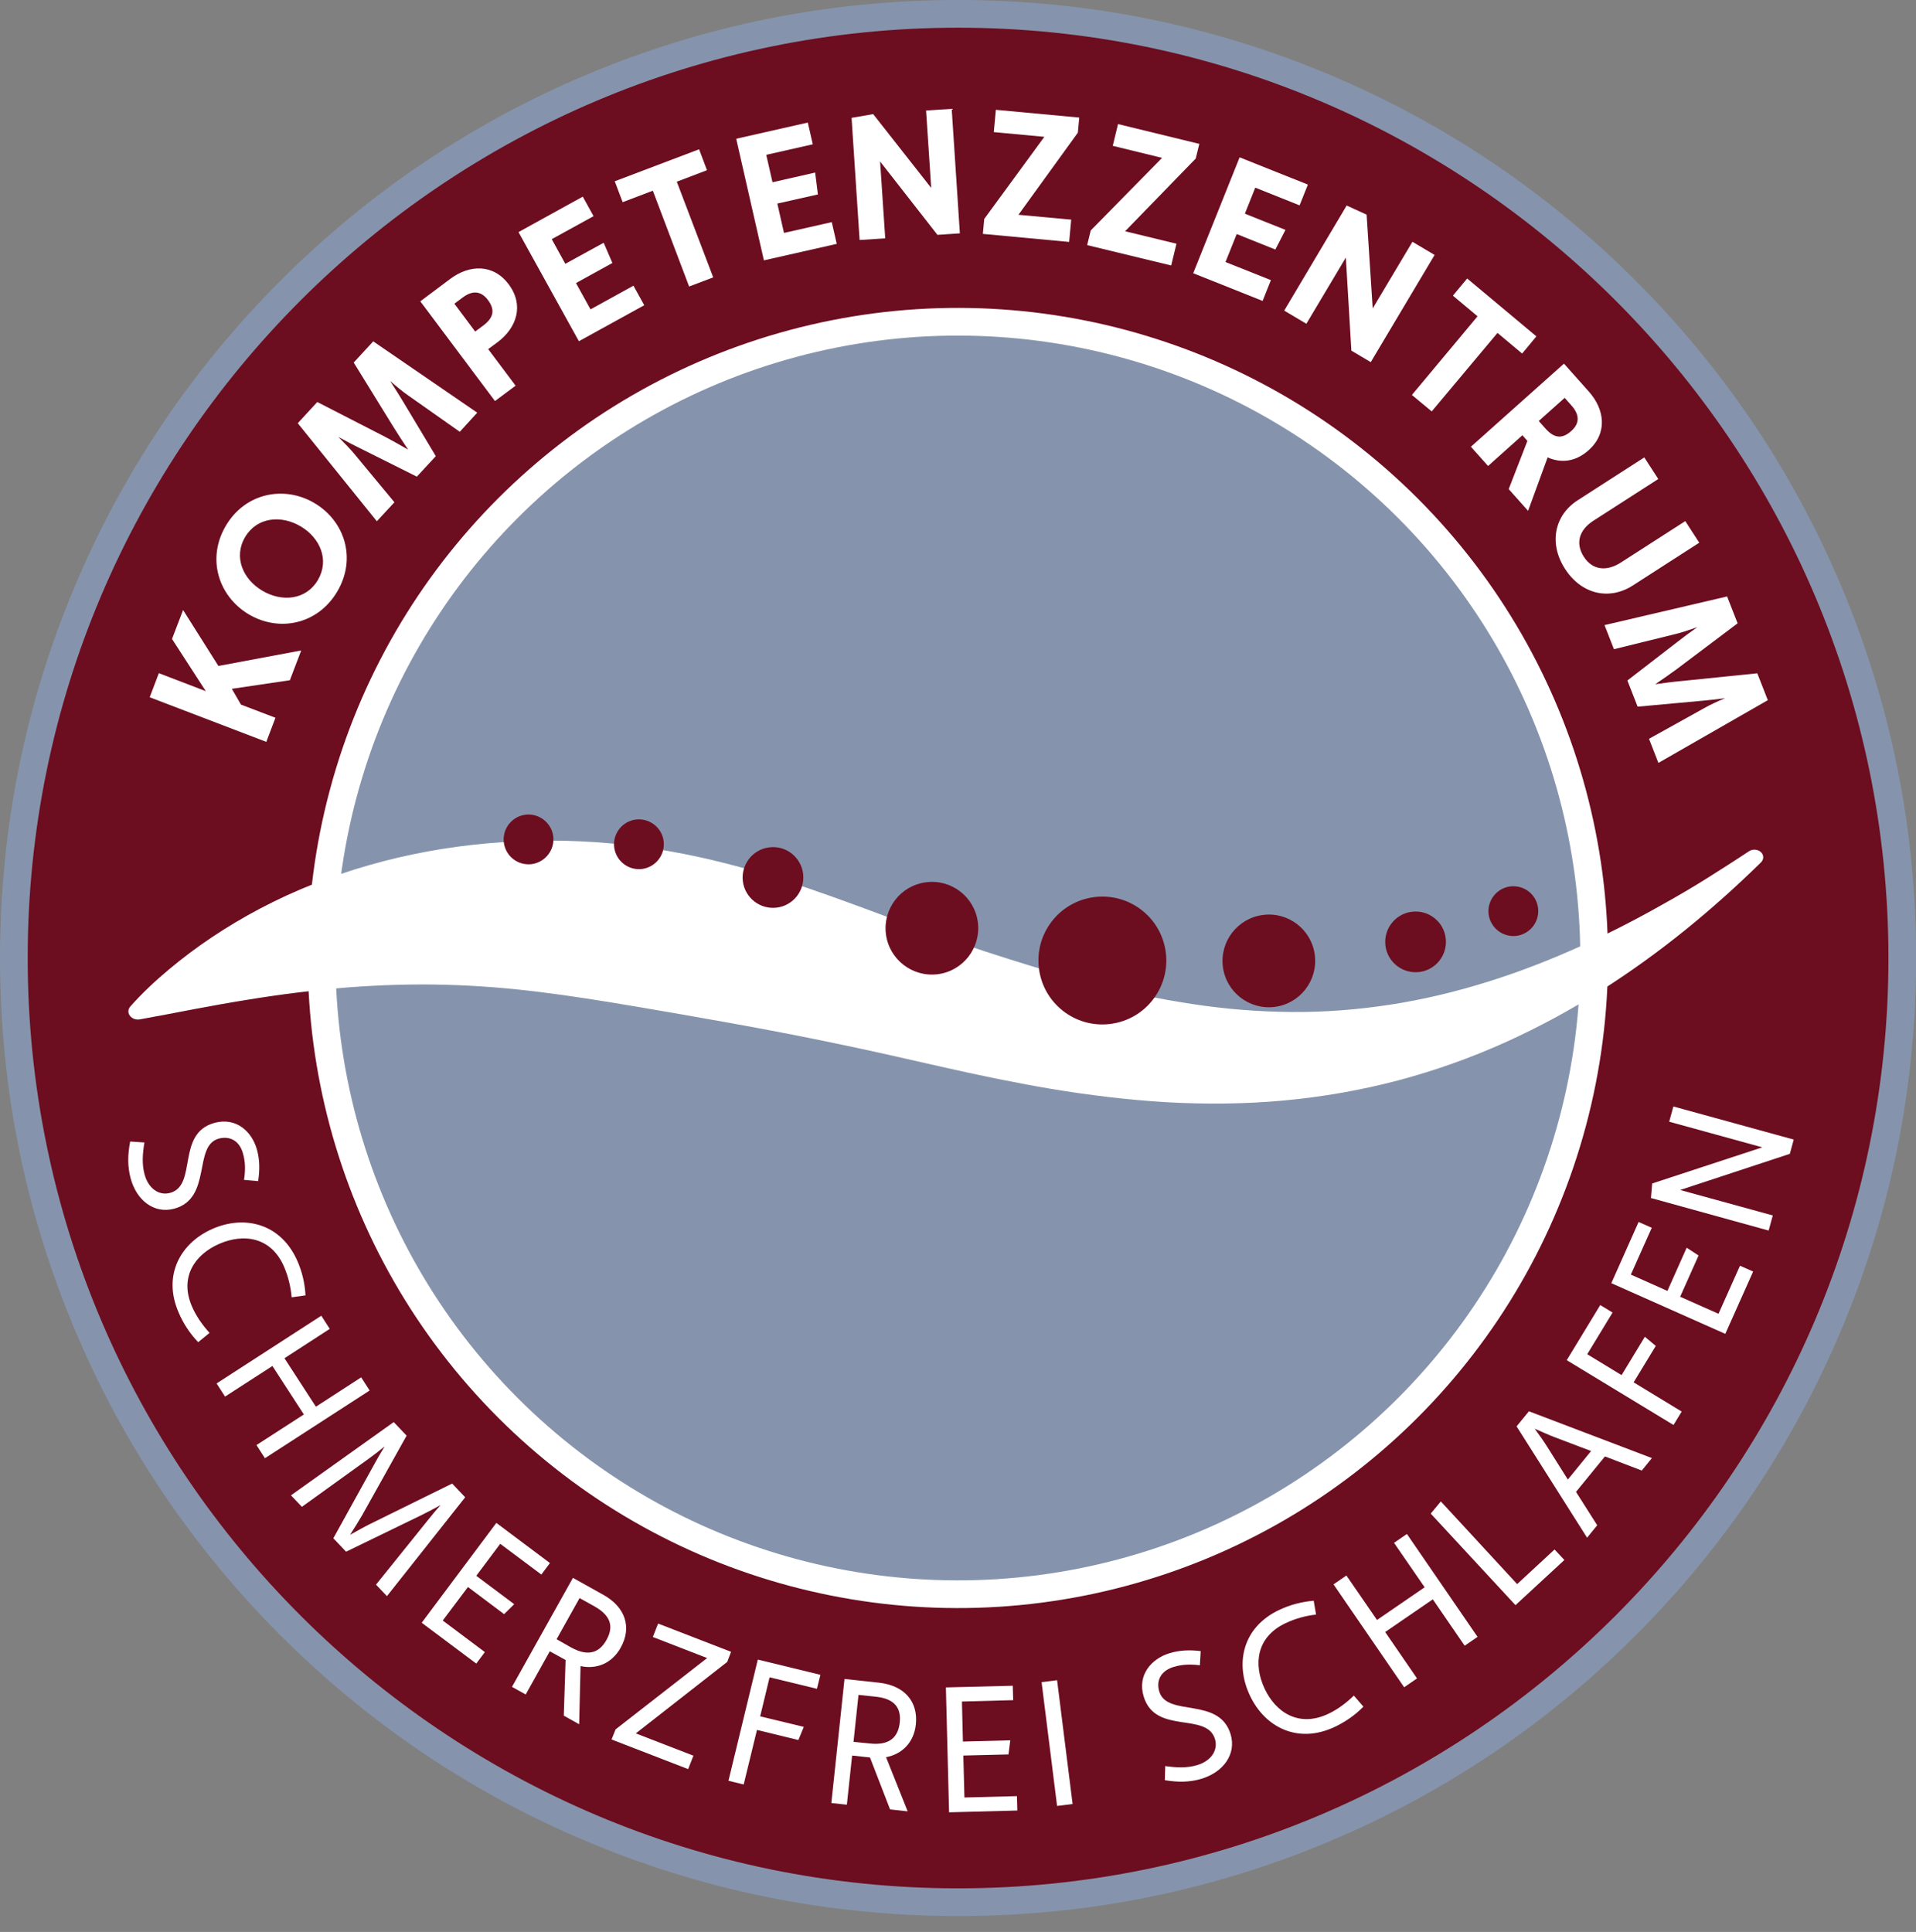 <?xml version="1.0" encoding="utf-8"?>
<!-- Generator: Adobe Illustrator 24.0.0, SVG Export Plug-In . SVG Version: 6.00 Build 0)  -->
<svg version="1.1" id="Ebene_1" xmlns="http://www.w3.org/2000/svg" xmlns:xlink="http://www.w3.org/1999/xlink" x="0px" y="0px"
	 viewBox="0 0 1383.5 1395.1" style="enable-background:new 0 0 1383.5 1395.1;" xml:space="preserve">
<rect x="0" y="0" width="1383.5" height="1395.1" fill="#808080" stroke="none"/>
<style type="text/css">
	.st0{fill:#6D0D20;}
	.st1{fill:#8594AC;}
	.st2{fill:#FFFFFF;}
	.st3{fill:none;stroke:#FFFFFF;stroke-width:20;stroke-miterlimit:10;}
</style>
<ellipse transform="matrix(0.707 -0.707 0.707 0.707 -286.545 691.773)" class="st0" cx="691.8" cy="691.8" rx="681.8" ry="681.8"/>
<ellipse transform="matrix(0.707 -0.707 0.707 0.707 -286.544 691.774)" class="st1" cx="691.8" cy="691.8" rx="457.8" ry="457.8"/>
<path class="st2" d="M1262.9,614.7c-5.2,3.4-10.3,6.8-15.5,10.1c-5.2,3.3-10.3,6.6-15.6,9.9c-10.4,6.5-21,12.7-31.8,18.7
	c-21.4,12.1-43.3,23.2-65.8,33c-44.8,19.7-91.9,34.1-139.5,40.4c-23.8,3.2-47.7,4.5-71.5,3.8c-23.8-0.6-47.5-3-71.1-7
	c-23.6-3.8-47.1-9.2-70.6-15.5c-23.5-6.2-47.1-13.5-70.9-21.3c-23.8-7.8-47.6-16.5-71.8-25.4c-24.2-9-48.9-18.2-74.7-26.4
	c-25.7-8.2-52.6-15.4-80.6-20.3c-28-4.9-57.1-7.7-86.5-7.7c-29.4,0-59.1,2.5-88,7.8c-28.9,5.3-56.8,13.3-83,23.7
	c-26.2,10.4-50.5,23.3-72.7,38.1c-11.1,7.4-21.6,15.3-31.5,23.6c-9.9,8.3-19.3,17.1-27.7,26.6c-2.3,2.6-1.7,6.2,1.3,8.2
	c1.6,1.1,3.6,1.4,5.5,1.1l0.1,0c13.5-2.4,26.5-5,39.3-7.4c12.8-2.4,25.5-4.7,38-6.7c25-4.1,49.3-7.1,73.1-9
	c23.8-1.8,47.1-2.5,70-1.9c22.9,0.6,45.5,2.4,68.1,5.2c22.6,2.8,45.2,6.4,68.3,10.3c23.1,3.9,46.7,8,71,12.4
	c24.3,4.4,49.1,9.1,74.3,14.4c25.2,5.2,50.7,11,76.6,16.9c25.9,5.9,52.3,11.4,79.4,16c27.1,4.5,54.8,7.9,82.9,9.6
	c28.1,1.6,56.6,1.4,84.9-1.2c28.2-2.6,56.1-7.5,82.9-14.6c26.8-7.1,52.6-16.4,76.9-27.3c24.3-11,47.3-23.4,68.9-37.2
	c43.3-27.4,81.5-59.1,116-92.9c2.3-2.3,2.1-5.8-0.6-7.8C1268.8,613.2,1265.3,613.1,1262.9,614.7z"/>
<g>
	<path class="st0" d="M668.7,637.1c-18.4,2.3-31.3,19.1-29,37.4c2.3,18.3,19.1,31.3,37.4,29c18.3-2.3,31.3-19.1,29-37.4
		C703.8,647.7,687,634.7,668.7,637.1z"/>
	<path class="st0" d="M912,660.7c-18.3,2.3-31.3,19.1-29,37.4c2.3,18.3,19.1,31.3,37.4,29c18.3-2.3,31.3-19.1,29-37.4
		C947.1,671.3,930.3,658.3,912,660.7z"/>
	<path class="st0" d="M555.4,611.9c-12,1.5-20.5,12.5-19,24.5c1.5,12,12.5,20.5,24.5,19c12-1.5,20.5-12.5,19-24.5
		C578.4,618.9,567.4,610.3,555.4,611.9z"/>
	<path class="st0" d="M1019.4,658.4c-12,1.5-20.5,12.5-19,24.5c1.5,12,12.5,20.5,24.5,19c12-1.5,20.5-12.5,19-24.5
		C1042.4,665.4,1031.5,656.9,1019.4,658.4z"/>
	<path class="st0" d="M1090.5,640.1c-9.9,1.3-16.8,10.3-15.6,20.1c1.3,9.8,10.2,16.8,20.1,15.6c9.9-1.3,16.8-10.3,15.6-20.1
		C1109.4,645.8,1100.4,638.9,1090.5,640.1z"/>
	<path class="st0" d="M1180.8,622.2c-1.3-9.8-10.2-16.8-20.1-15.6c-9.9,1.3-16.8,10.3-15.6,20.1c1.3,9.8,10.2,16.8,20.1,15.6
		C1175.1,641,1182.1,632,1180.8,622.2z"/>
	<path class="st0" d="M459.1,591.8c-9.9,1.3-16.8,10.3-15.6,20.1c1.3,9.8,10.2,16.8,20.1,15.6c9.9-1.3,16.8-10.3,15.6-20.1
		C478,597.6,469,590.6,459.1,591.8z"/>
	<path class="st0" d="M379.4,588.3c-9.9,1.3-16.8,10.3-15.6,20.1c1.3,9.9,10.2,16.8,20.1,15.6c9.8-1.3,16.8-10.3,15.6-20.1
		C398.2,594.1,389.2,587.1,379.4,588.3z"/>
	<path class="st0" d="M790.2,647.8c-25.3,3.2-43.2,26.3-40,51.6c3.2,25.3,26.3,43.2,51.6,40c25.3-3.2,43.2-26.3,40-51.6
		C838.6,662.5,815.5,644.6,790.2,647.8z"/>
</g>
<path class="st1" d="M691.8,1383.6c-93.4,0-184-18.3-269.3-54.4c-82.4-34.8-156.4-84.7-219.9-148.2
	c-63.5-63.5-113.4-137.5-148.2-219.9C18.3,875.8,0,785.2,0,691.8c0-93.4,18.3-184,54.4-269.3c34.8-82.4,84.7-156.4,148.2-219.9
	c63.5-63.5,137.5-113.4,219.9-148.2C507.8,18.3,598.4,0,691.8,0c93.4,0,184,18.3,269.3,54.4c82.4,34.8,156.4,84.7,219.9,148.2
	c63.5,63.5,113.4,137.5,148.2,219.9c36.1,85.3,54.4,175.9,54.4,269.3c0,93.4-18.3,184-54.4,269.3c-34.8,82.4-84.7,156.4-148.2,219.9
	c-63.5,63.5-137.5,113.4-219.9,148.2C875.7,1365.3,785.2,1383.6,691.8,1383.6z M691.8,20C321.4,20,20,321.4,20,691.8
	c0,370.4,301.4,671.8,671.8,671.8c370.4,0,671.8-301.4,671.8-671.8C1363.5,321.4,1062.2,20,691.8,20z"/>
<g>
	<path class="st2" d="M104.3,825c-1.4,8.2-1.9,15.7,0.1,23.1c2.7,10,10.3,15.5,18.4,13.3c20-5.4,4.1-43,32.2-50.6
		c15.7-4.2,27.1,6.5,30.6,19.6c2,7.4,2,14.5,0.8,22.5l-10.2-0.9c1-6.7,1.1-12.5-0.7-18.9c-2.5-9.4-9.6-13-17.5-10.9
		c-18.8,5.1-4.6,43.1-32.2,50.6c-14.6,3.9-27.2-6-31.5-22c-2.2-8.3-2.2-16.9-0.3-26.5L104.3,825z"/>
	<path class="st2" d="M214.7,910.5c3.4,7.7,5.4,15.9,5.9,24.9l-10,1.4c-0.7-7.8-2.5-15.1-5.5-22.1c-9.3-21.5-29.1-24.2-46.8-16.5
		c-17.5,7.6-29,24-19.6,45.4c3,6.9,7.4,13.1,12.6,18.9l-8.2,6.7c-6.2-6.5-10.8-13.6-14.1-21.4c-11.7-26.8,1.2-50.3,24.6-60.5
		C176.9,877.2,202.9,883.6,214.7,910.5z"/>
	<path class="st2" d="M232,950.1l6.1,9.5l-32.7,21.2l22.7,35l32.7-21.2l6.1,9.5l-75.6,48.9l-6.1-9.5l34.2-22.1l-22.7-35l-34.2,22.1
		l-6.1-9.5L232,950.1z"/>
	<path class="st2" d="M284.3,1026.9l9.3,9.8l-32,57.3c-2.3,4-5.9,9.7-8.8,14.3c4.8-2.6,10.6-6,14.8-8l58.9-29l9.4,9.9l-56.5,71.4
		l-7.9-8.3l37-46c2.6-3.2,6.1-7.6,9.7-11.5c-4.9,2.7-10.1,5.4-13.9,7.3l-54.4,26.4l-9.2-9.7l29.2-52.8c2-3.7,4.9-8.8,7.8-13.5
		c-4.1,3.4-8.5,6.7-11.8,9.1l-47.9,34.5l-7.9-8.3L284.3,1026.9z"/>
	<path class="st2" d="M358.4,1099.7l38.7,29l-6.2,8.3l-29.7-22.2l-17.3,23.1l27.4,20.5l-7.3,7.2l-26.1-19.6l-18.2,24.2l30.4,22.8
		l-6.2,8.3l-39.4-29.5L358.4,1099.7z"/>
	<path class="st2" d="M413.7,1139.4l21.9,12.2c16,8.9,20.8,23.5,12.6,38.2c-6.4,11.5-17.6,15.8-29,13.3l-1,42l-11.1-6.2l1.3-40.2
		l-11.4-6.3l-17.4,31.2l-9.9-5.5L413.7,1139.4z M412.3,1189.6c13.1,7.3,20.9,3.2,25.7-5.5c5.1-9.2,3.4-17.3-8.7-24.1l-10.8-6
		l-16.6,29.7L412.3,1189.6z"/>
	<path class="st2" d="M444.5,1248.8l66.1-51.5l-39.2-15.2l3.8-9.7l52.7,20.4l-2.8,7.3l-66,51.6l41.6,16.1l-3.8,9.7l-55.3-21.4
		L444.5,1248.8z"/>
	<path class="st2" d="M547.2,1198.4l45.2,11l-2.5,10.1l-34.2-8.3l-6.8,28.2l31.5,7.6l-3.9,9.5l-29.9-7.3l-9.6,39.4l-11-2.7
		L547.2,1198.4z"/>
	<path class="st2" d="M609.8,1212.4l24.9,2.7c18.2,2,28.4,13.5,26.6,30.2c-1.4,13.1-10,21.4-21.5,23.6l15.6,39.1l-12.7-1.4
		l-14.5-37.5l-12.9-1.4l-3.8,35.5l-11.2-1.2L609.8,1212.4z M628.2,1259c14.9,1.6,20.4-5.3,21.5-15.1c1.1-10.5-3.6-17.3-17.5-18.7
		l-12.3-1.3l-3.6,33.9L628.2,1259z"/>
	<path class="st2" d="M683,1218.5l48.3-1.2l0.3,10.4l-37,1l0.7,28.9l34.2-0.9l-1.3,10.2l-32.6,0.8l0.8,30.3l37.9-1l0.3,10.4
		l-49.3,1.3L683,1218.5z"/>
	<path class="st2" d="M752.1,1214.7l11.2-1.4l11.2,89.4l-11.2,1.4L752.1,1214.7z"/>
	<path class="st2" d="M841.4,1275.3c8.2,1.2,15.8,1.5,23.1-0.7c10-3,15.2-10.7,12.8-18.8c-6-19.8-43.1-2.9-51.5-30.8
		c-4.7-15.6,5.8-27.3,18.7-31.2c7.3-2.2,14.5-2.5,22.5-1.5l-0.6,10.2c-6.8-0.8-12.6-0.7-18.9,1.2c-9.3,2.8-12.8,9.9-10.4,17.8
		c5.6,18.7,43.2,3.4,51.5,30.8c4.3,14.4-5.2,27.4-21.1,32.2c-8.2,2.5-16.9,2.6-26.4,1L841.4,1275.3z"/>
	<path class="st2" d="M923.8,1162.5c7.6-3.6,15.8-5.8,24.8-6.6l1.7,10c-7.8,0.9-15,2.9-22,6.2c-21.2,10-23.3,29.8-15.2,47.2
		c8.1,17.3,24.8,28.3,46,18.3c6.8-3.2,12.9-7.8,18.5-13.2l6.9,8c-6.3,6.4-13.3,11.1-20.9,14.7c-26.5,12.4-50.3,0.2-61.1-22.8
		C891.6,1201.2,897.2,1175,923.8,1162.5z"/>
	<path class="st2" d="M962.9,1144.1l9.3-6.4l22.1,32.1l34.4-23.6l-22.1-32.1l9.3-6.4l51,74.3l-9.3,6.4l-23-33.5l-34.4,23.6l23,33.5
		l-9.3,6.4L962.9,1144.1z"/>
	<path class="st2" d="M1033.1,1093l7.3-8.8l55.1,59.7l27-25l7.1,7.6l-35.3,32.6L1033.1,1093z"/>
	<path class="st2" d="M1095.1,1030l8.9-10.9l88.8,33.8l-7.3,9l-26.6-10.2l-20.9,25.6l15.3,24.1l-7.3,9L1095.1,1030z M1148.9,1047.8
		l-25.6-9.7c-4.1-1.5-10-4.2-15.1-6.4c3.3,4.6,7,9.7,9.3,13.5l14.6,23.2L1148.9,1047.8z"/>
	<path class="st2" d="M1131.3,982.2l24.2-39.8l8.9,5.4l-18.3,30.1l24.8,15.1l16.8-27.7l7.9,6.6l-16,26.3l34.7,21.1l-5.9,9.7
		L1131.3,982.2z"/>
	<path class="st2" d="M1163.5,926.6l19.7-44.2l9.5,4.2l-15.1,33.8l26.4,11.8l13.9-31.2l8.6,5.6l-13.3,29.8l27.7,12.3l15.5-34.7
		l9.5,4.2l-20.1,45L1163.5,926.6z"/>
	<path class="st2" d="M1192.1,865.1l0.9-10.5l79.5-26.1l-67.2-18.5l3-11l86.9,23.9l-2.8,10.3l-79.2,26.1l66.9,18.4l-3,10.9
		L1192.1,865.1z"/>
</g>
<ellipse transform="matrix(0.707 -0.707 0.707 0.707 -286.544 691.774)" class="st3" cx="691.8" cy="691.8" rx="459.5" ry="459.5"/>
<g>
	<path class="st2" d="M108.1,503.5l6.6-17.4l33.9,13l-24.4-37.7l8-20.9l25.5,40.4l59.8-11.2l-8.2,21.5l-41.9,6.2l6.6,11.4l24.9,9.5
		l-6.6,17.4L108.1,503.5z"/>
	<path class="st2" d="M163.1,379.6c14.1-23.8,42.2-29.2,64-16.3c21.9,13,30.5,40.1,16.4,63.9c-14.1,23.8-42,29.4-63.9,16.4
		C157.8,430.6,149,403.4,163.1,379.6z M229.5,418.9c8.6-14.5,1.6-30.5-12.4-38.8c-14-8.3-31.5-6.8-40.1,7.7
		c-8.6,14.5-1.5,30.6,12.5,38.8C203.6,434.9,221,433.3,229.5,418.9z"/>
	<path class="st2" d="M215,305.6l14.1-15.3l49.1,25.2c4.5,2.4,10.7,5.8,16.5,9.2c-3.7-5.6-7.6-11.5-10.3-15.9l-29-47l14.1-15.3
		l75.1,51.5L332,311.8l-37.2-26.2c-3.8-2.6-8.5-6.5-13.1-10.5c3.5,5.4,6.9,10.8,9.3,14.8l23.7,39.5L301,344.2l-41.2-20.6
		c-4.4-2.1-9.9-5-15.5-8.1c4.3,4.3,8.6,8.7,11.5,12.2l29,35l-12.7,13.7L215,305.6z"/>
	<path class="st2" d="M303.5,217.6l21.6-16.2c13.7-10.3,31-11.1,42.2,3.9c11.3,15.1,5.8,31.4-7.9,41.7l-6.9,5.1l19.8,26.4
		l-14.9,11.1L303.5,217.6z M348.9,235.1c8.3-6.2,8.2-12,3.4-18.5c-4.7-6.2-10.7-7.4-18.3-1.7l-5.9,4.4l15,20.1L348.9,235.1z"/>
	<path class="st2" d="M374.4,167.6l46.4-25.6l7.8,14.1l-30.2,16.6l9.8,17.8l27.7-15.2l6.3,14.6l-26.3,14.5l10.5,19l31-17.1l7.8,14.1
		l-47.2,26L374.4,167.6z"/>
	<path class="st2" d="M471.4,137.7l-21.8,8.3l-5.7-15.1l60.9-23.1l5.7,15.1l-21.8,8.3l26.3,69.1l-17.4,6.6L471.4,137.7z"/>
	<path class="st2" d="M531.6,100.2l51.7-11.7l3.6,15.7l-33.6,7.6l4.5,19.8l30.8-7l2,15.8l-29.3,6.6l4.8,21.2l34.5-7.8l3.6,15.7
		l-52.6,11.9L531.6,100.2z"/>
	<path class="st2" d="M614.9,85.1l15.6-2.7l41.9,53.3l-3.7-55.9l18.5-1.2l5.9,89.9l-16.2,1.1l-41.4-53l3.7,55.5l-18.5,1.2
		L614.9,85.1z"/>
	<path class="st2" d="M710.7,158.1l43.4-59.3l-36.5-3.4l1.5-16.1l60.2,5.6l-1,10.9l-42.9,59.3l38.1,3.5l-1.5,16.1l-62.3-5.8
		L710.7,158.1z"/>
	<path class="st2" d="M787.6,166.4l51.5-52.4l-35.6-8.7l3.8-15.7l58.7,14.3l-2.6,10.6l-51,52.5l37.1,9l-3.8,15.7L785,177
		L787.6,166.4z"/>
	<path class="st2" d="M895.1,113.6l49.3,19.7l-6,15l-32-12.8l-7.5,18.8l29.3,11.7l-7.3,14.2L893,169l-8.1,20.2l32.8,13.1l-6,15
		l-50.1-20L895.1,113.6z"/>
	<path class="st2" d="M972.4,148.4l14.4,6.6l4.4,67.7l28.7-48.1l16,9.5l-46.1,77.4l-14-8.3l-4-67.2l-28.5,47.8l-16-9.5L972.4,148.4z
		"/>
	<path class="st2" d="M1066.9,228.4l-17.8-14.9l10.3-12.4l50,41.8l-10.3,12.4l-17.8-14.9l-47.5,56.7l-14.3-11.9L1066.9,228.4z"/>
	<path class="st2" d="M1129.3,262.6l18,20.2c11.4,12.8,13.7,30-0.3,42.4c-9.5,8.5-20.1,9.3-29.5,5.1l-14.1,38.6l-14-15.7l13.5-34.8
		l-3.6-4.1l-24.8,22.2l-12.4-13.9L1129.3,262.6z M1115.9,309.4c6.9,7.8,12.7,7.2,18.7,1.8c5.8-5.2,6.4-11.3,0.1-18.4l-4.9-5.5
		l-18.7,16.7L1115.9,309.4z"/>
	<path class="st2" d="M1187.3,330.3l10.1,15.6l-46.8,30.1c-10,6.4-13.4,15.9-7,26c6.5,10.1,16.9,10.6,26.8,4.2l46.5-29.9l10.1,15.6
		l-48,30.9c-17.2,11-37.2,6.3-49-12.1s-7.6-38.7,9.3-49.5L1187.3,330.3z"/>
	<path class="st2" d="M1247.1,430.7l7.6,19.4l-44.1,33.2c-4.1,3-9.9,7.1-15.4,10.8c6.6-0.9,13.7-1.9,18.8-2.3l54.9-5.6l7.6,19.4
		l-79,45.3l-6.8-17.4l39.8-22.1c4-2.3,9.5-4.9,15.2-7.2c-6.4,0.8-12.7,1.5-17.4,1.9l-45.8,4.2l-7.4-18.9l36.4-28.1
		c3.8-3,8.8-6.7,14.1-10.4c-5.8,2-11.6,4-16,5l-44.2,10.9l-6.8-17.4L1247.1,430.7z"/>
</g>
</svg>

